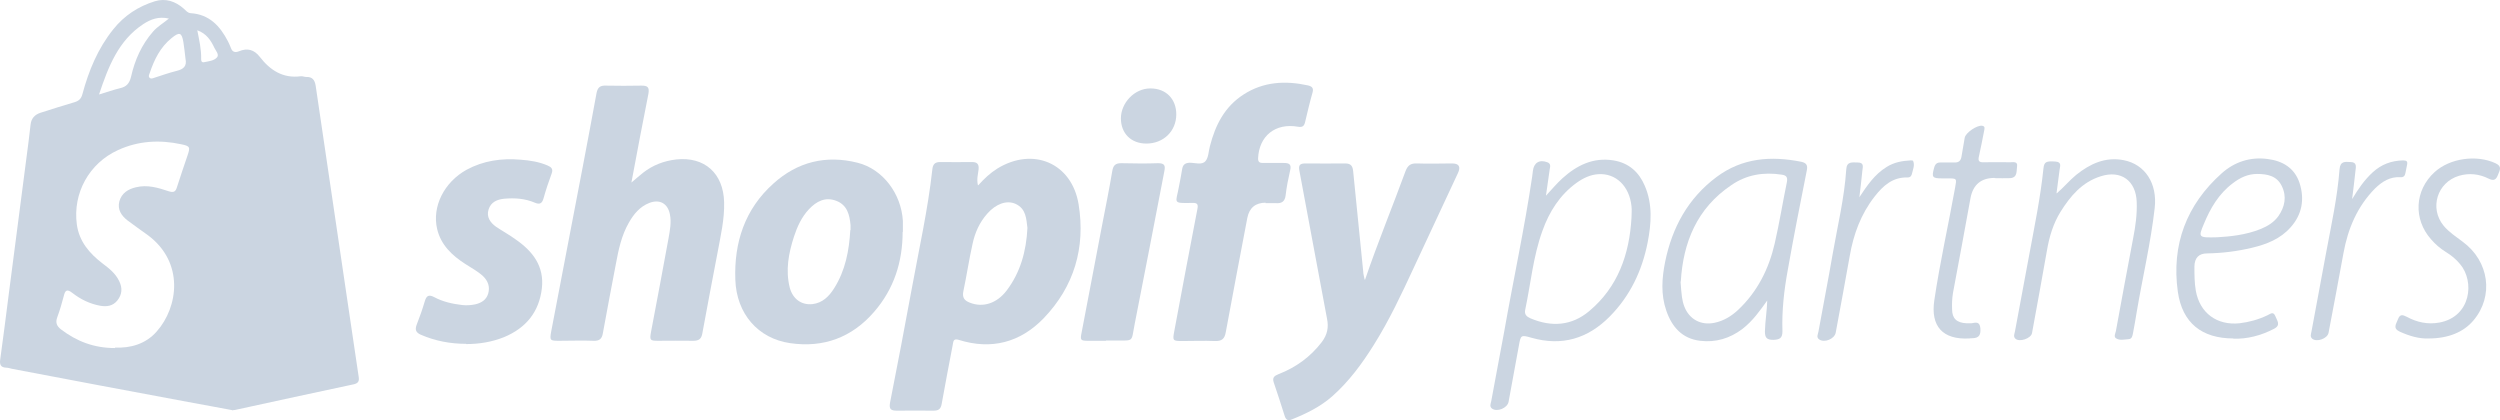 <?xml version="1.0" encoding="UTF-8"?>
<svg id="Layer_2" xmlns="http://www.w3.org/2000/svg" viewBox="0 0 1069.85 179.81">
  <defs>
    <style>
      .cls-1 {
        fill: #cbd5e1;
      }
    </style>
  </defs>
  <g id="Layer_1-2" data-name="Layer_1">
    <g id="katman_1">
      <path class="cls-1" d="M99.48,175.54c-6.2-1.2-12.5-2.3-18.9-3.5-25.2-4.7-50.3-9.4-75.4-14.2-.9-.2-1.7-.5-2.6-.5-2.3-.1-2.8-1.4-2.5-3.4,1.3-9.4,2.5-18.9,3.7-28.3,2.5-19.3,5-38.5,7.5-57.8.6-4.8,1.3-9.6,1.8-14.5.3-2.7,1.8-4.3,4.3-5.1,4.8-1.5,9.6-3.1,14.5-4.5,2-.6,2.9-1.6,3.4-3.5,2.7-10,6.6-19.5,13.2-27.7,4.7-5.9,10.7-9.8,17.8-12,4.6-1.4,8.8,0,12.4,3.2.9.8,1.6,1.8,2.9,1.9,8,.5,12.6,5.5,16,12.1.4.9.9,1.8,1.2,2.7.6,1.8,1.8,2.2,3.5,1.5,3.6-1.5,6.5-.7,8.9,2.4,4.4,5.7,9.9,9.3,17.5,8.3.8-.1,1.6.3,2.4.3,2.6-.1,3.6,1.3,4,3.7,1.6,11.1,3.3,22.2,4.9,33.2,2.9,19.6,5.8,39.2,8.7,58.9,1.6,10.8,3.2,21.6,4.8,32.4.3,1.8,0,2.8-2,3.3-17,3.6-33.9,7.3-50.9,11-.4,0-.8.1-1.3.2h0l.2-.1ZM49.28,148.74c6.5.3,13.1-1.5,17.8-6.9,9.2-10.4,11.9-29.5-3.8-41.2-2.9-2.1-5.8-4.1-8.7-6.3-2.7-2.1-4.4-4.7-3.5-8.2,1-3.5,3.7-5.2,7.1-6,4.9-1.2,9.5.2,14,1.7,1.9.6,2.9.4,3.5-1.6,1.4-4.5,3-9,4.5-13.5,1.3-3.8,1.2-4.2-2.6-5-9.3-2-18.4-1.5-27.1,2.5-12.3,5.6-19.4,18.4-17.6,31.8,1,7.3,5.4,12.4,11,16.7,2.8,2.1,5.5,4.2,7.1,7.5,1.5,3,1.3,5.8-.8,8.4-1.9,2.3-4.4,2.7-7.3,2.2-4.4-.8-8.3-2.7-11.8-5.4-2.4-1.9-3.2-1.3-3.8,1.3-.8,3.1-1.7,6.1-2.8,9.1-.8,2.2-.2,3.7,1.6,5.1,6.7,5.1,14.1,8,23.1,8h0l.1-.2ZM42.38,40.44c3.5-1.1,6.2-2,9-2.7,2.7-.6,4-2,4.7-4.9,1.6-7.1,4.5-13.7,9.4-19.3,1.9-2.2,4.4-3.6,6.8-5.6-4.4-1-7.8.3-11,2.4-10.6,7-14.9,18.1-18.9,30.1ZM79.38,25.14c-.3-2.4-.5-4.7-.9-7.1-.7-4.2-1.7-4.5-5.1-1.7-4.8,3.9-7.4,9.2-9.3,14.9-.2.6-.7,1.4-.1,2,.7.7,1.5.2,2.2,0,3.1-1,6.2-2.1,9.4-2.9,2.9-.7,4.5-2,3.8-5.2h0ZM84.38,12.74c.9,4.5,1.8,8.4,1.7,12.5,0,.7.1,1.5,1.1,1.4,2-.4,4.4-.6,5.7-2.1,1-1.2-.5-2.8-1.1-4-1.5-3.2-3.4-6.2-7.4-7.6h0v-.2Z"/>
      <path class="cls-1" d="M418.68,79.24c2.6-2.9,5.1-5.2,8.1-7.1,15.3-9.4,31.9-2.4,34.8,15.3,3,18.5-1.9,35.2-15,48.8-10,10.3-22.3,13.6-36.3,9.2-2.5-.8-2.3,1-2.6,2.3-1.6,8.4-3.2,16.7-4.7,25.1-.4,2.3-1.4,2.9-3.6,2.9-5.2,0-10.3-.1-15.5,0-2.6,0-3.5-.6-3-3.4,3.2-16.2,6.3-32.5,9.3-48.8,3.1-17,6.9-33.8,8.8-51,.2-2.1,1-3.2,3.3-3.2,4.6.1,9.1,0,13.7,0,2.2,0,3,.9,2.8,3.1-.2,2-.9,4.1-.3,6.8h.2ZM439.68,97.54c-.5-3.8-.5-8.2-5.1-10.3-3.8-1.7-8.4,0-12.1,4.2-3.3,3.7-5.3,8.2-6.3,13-1.5,6.7-2.5,13.5-3.9,20.1-.6,2.8.4,4.1,2.8,5,5.6,2.2,11.5.3,15.7-5.2,5.9-7.8,8.4-16.8,8.9-26.8h0Z"/>
      <path class="cls-1" d="M270.18,78.14c2-1.7,3.5-3,5-4.2,4.2-3.3,9-5.1,14.2-5.7,12.1-1.3,20.2,5.9,20.5,18.3.2,7.3-1.5,14.4-2.8,21.5-2.2,11.5-4.4,23-6.5,34.5-.4,2.5-1.5,3.3-3.9,3.3-5.1-.1-10.1,0-15.2,0-3.3,0-3.5-.3-2.9-3.7,2.5-13.4,5.1-26.7,7.5-40.1.6-3.4,1.3-6.9.6-10.3-.9-4.7-4.4-6.6-8.8-4.9-4.1,1.6-6.7,4.8-8.8,8.5-3.1,5.4-4.4,11.5-5.5,17.5-1.9,9.9-3.8,19.9-5.6,29.8-.4,2.4-1.5,3.3-4,3.2-4.9-.2-9.7,0-14.6,0-4,0-4.2-.1-3.5-4,2.5-13.2,5.1-26.5,7.6-39.7,4-20.8,8-41.5,11.8-62.3.5-2.5,1.6-3.3,4-3.2,5.1.1,10.1.1,15.2,0,2.6,0,3.5.6,3,3.5-2.5,12.4-4.8,24.9-7.3,38.1h0v-.1Z"/>
      <path class="cls-1" d="M584.18,119.64c5.5-16.1,11.7-31.1,17.3-46.4,1-2.6,2.3-3.4,5-3.3,5,.2,9.9,0,14.9,0q4.5,0,2.5,4.2c-6.3,13.6-12.7,27.1-19,40.7-5.2,11.2-10.4,22.3-17,32.8-5,8-10.6,15.6-17.7,21.9-5.1,4.5-11.2,7.5-17.5,10-1.6.7-2.4,0-2.9-1.5-1.5-4.8-3.1-9.7-4.7-14.4-.7-2.1.3-2.8,2-3.5,7.5-2.9,13.7-7.4,18.6-13.8,2.3-3.1,3-6.2,2.2-10-4-21-7.8-42.1-11.8-63.2-.5-2.5.2-3.2,2.6-3.2,5.7,0,11.3.1,17,0,2.5,0,3.2,1.2,3.4,3.4,1.4,14.3,2.9,28.6,4.3,42.9,0,.9.3,1.8.6,3.4h.2Z"/>
      <path class="cls-1" d="M386.28,99.14c0,12.9-3.7,24.5-12.2,34.3-9.5,11-21.7,15.5-36,13.4-13.7-2-22.9-12.6-23.4-27.1-.6-16,4.1-30.3,16.3-41.2,10.3-9.3,22.5-12.3,36-8.9,10.8,2.7,18.7,13.2,19.4,24.9v4.8h0l-.1-.2ZM363.98,98.44v-2.1c-.4-4.4-1.4-8.6-6.1-10.4s-8.5.2-11.7,3.6c-3.1,3.3-5,7.4-6.4,11.7-2.3,7.1-3.7,14.4-1.8,21.9,1.3,4.8,5,7.5,9.7,7,4.3-.5,7.1-3.3,9.3-6.8,4.8-7.6,6.4-16.1,6.9-24.9h.1Z"/>
      <path class="cls-1" d="M541.68,86.74q-6.6,0-7.9,6.5c-3.1,16.3-6.2,32.5-9.2,48.8-.5,3-1.7,4-4.7,3.9-4.7-.2-9.3,0-14,0-4,0-4.1-.2-3.4-4,3.3-17.5,6.5-34.9,9.9-52.3.5-2.3,0-2.9-2.3-2.8-8.6.2-6.8,0-5.6-6.8.5-2.5,1-5.1,1.4-7.6.3-1.9,1.2-2.7,3.2-2.8,2.3,0,5.3,1.1,6.8-.7,1.3-1.5,1.3-4.2,1.9-6.4,2.3-9,6.3-16.9,14.4-22.1,8.5-5.5,17.9-6,27.5-3.9,1.7.4,2.6,1.1,2,3.1-1.2,4.2-2.2,8.5-3.2,12.7-.4,1.7-1.2,2.2-3,1.9-9.7-1.7-16.7,3.9-17.1,13.6,0,1.8,1,1.9,2.3,1.9h8.6c2.4,0,3.5.5,2.8,3.3-.8,3.5-1.5,7-1.9,10.5-.3,2.7-1.7,3.6-4.2,3.4h-4.5l.2-.2Z"/>
      <path class="cls-1" d="M199.48,147.14c-6.7,0-13.2-1.2-19.4-3.9-2-.9-2.6-2-1.8-4.2,1.3-3.3,2.5-6.7,3.5-10.1.7-2.4,1.7-3,4-1.8,3.7,2,7.8,2.9,12,3.4,1.9.2,3.7.1,5.6-.3,2.6-.6,4.7-1.9,5.5-4.5.9-2.9,0-5.5-2.2-7.6-2.3-2.1-5-3.5-7.6-5.2-5.6-3.6-10.4-8.1-12-14.9-2.3-9.6,3-20.1,12.6-25.4,7.2-3.9,15-5,23.1-4.3,4,.3,7.9.9,11.6,2.5,1.6.7,2.4,1.5,1.7,3.4-1.3,3.5-2.5,7.1-3.5,10.7-.6,2.1-1.6,2.7-3.7,1.8-4.2-1.8-8.6-2.1-13.1-1.7-3,.3-5.7,1.4-6.7,4.6s.7,5.6,3.2,7.4c2.8,1.9,5.8,3.5,8.5,5.5,7.2,5,12.2,11.4,11.1,20.9-1.2,10.1-6.8,16.9-16.1,20.8-5.2,2.1-10.7,3-16.3,3h0v-.1Z"/>
      <path class="cls-1" d="M661.58,83.74c2.5-2.7,4.6-5.2,7-7.4,6.2-5.6,13.2-9.1,21.9-7.7,6.6,1.1,10.9,5,13.4,10.9,3.4,7.9,2.8,16.1,1.2,24.3-2.4,12.1-7.5,22.8-16.2,31.6-9.4,9.5-20.5,12.8-33.5,9.1-4.5-1.3-4.6-1.2-5.4,3.4-1.5,8-2.9,16-4.4,24-.5,2.7-4.9,4.5-7.1,2.9-1.2-.9-.5-2.2-.3-3.3,1.8-9.9,3.7-19.7,5.5-29.5,3.9-22.2,8.7-44.2,12-66.5.1-.8.2-1.6.3-2.4.4-3.5,2.8-5,6.2-3.7,1.6.6,1.2,1.9,1,3-.5,3.6-1,7.2-1.6,11.2h0v.1ZM698.18,93.24c0-1.7.2-3.4,0-5-.9-8.6-6.7-14.2-14.2-13.7-3.4.2-6.5,1.7-9.3,3.7-7.2,5.2-11.7,12.4-14.6,20.5-4,11-5,22.6-7.4,33.9-.4,2,.7,2.9,2.3,3.6,9,3.8,17.6,3.2,25.1-3.1,12.3-10.3,17.2-24.3,18.1-39.9h0Z"/>
      <path class="cls-1" d="M473.28,145.84h-7.4c-3.5,0-3.7-.2-3-3.6,2.9-15.2,5.8-30.4,8.7-45.6,1.5-7.8,3.1-15.6,4.4-23.4.4-2.4,1.3-3.4,3.8-3.4,5.3.1,10.5.2,15.8,0,2.7,0,3.2.9,2.7,3.4-4.2,21.8-8.4,43.6-12.7,65.4-1.6,8,0,7-8.7,7.1h-3.6v.1Z"/>
      <path class="cls-1" d="M756.38,128.44c-3.2,4.5-6.3,8.9-10.7,12.3-5.4,4.1-11.5,5.9-18.1,5.1-7.7-.9-12.1-5.9-14.5-12.9-2.4-6.9-1.9-13.9-.5-20.9,3-14.7,9.8-27.2,22-36.3,11-8.2,23.3-9.1,36.3-6.5,2.2.5,2.8,1.5,2.3,3.8-2.8,14.1-5.6,28.2-8.1,42.4-1.6,8.7-2.6,17.5-2.3,26.3,0,3-1.2,3.6-3.9,3.7-2.8,0-3.6-.9-3.6-3.6.1-4.5.9-8.9,1-13.4h.1ZM719.18,120.54c.2,2.5.3,4.6.6,6.6.2,1.4.5,2.7,1,4,2.1,5.5,7.1,8.2,12.9,7,3.9-.8,7.2-2.8,10.1-5.5,8.3-7.8,13.2-17.6,15.7-28.5,2-8.7,3.4-17.5,5.2-26.2.4-2.1-.2-2.9-2.2-3.2-7.8-1.2-15.1,0-21.6,4.5-14.7,9.9-20.6,24.5-21.6,41.2h0l-.1.1Z"/>
      <path class="cls-1" d="M880.18,82.74c3-2.6,5.4-5.5,8.3-7.9,6-4.8,12.5-7.8,20.3-6.3,9.3,1.8,14.5,10.1,13.3,20.5-1.7,15-5.2,29.7-7.7,44.5-.5,3-1,6.1-1.6,9.1-.2,1-.4,2.4-1.8,2.5-1.8.1-3.9.7-5.5-.4-1-.7-.2-2.1,0-3.1,2.4-13.3,4.9-26.5,7.4-39.8,1-5.1,1.7-10.2,1.5-15.4-.3-9.1-6.7-13.8-15.4-11-8,2.5-13,8.5-17.2,15.2-3.1,5-4.8,10.6-5.8,16.5-2.1,11.8-4.2,23.6-6.4,35.4-.4,2.3-5.4,4-7.1,2.4-1-.9-.4-2.1-.2-3.1,2-10.7,4-21.4,6-32.2,2.3-12.5,4.9-24.9,6.2-37.6.3-2.8,1.2-3.2,5.2-2.9,2.7.2,1.9,2,1.7,3.5-.4,3.3-.9,6.6-1.3,10h0l.1.1Z"/>
      <path class="cls-1" d="M955.78,144.84c-13.5,0-21.9-6.6-23.8-20-2.8-20.1,3.7-37.2,18.8-50.7,5.4-4.8,12.1-7.1,19.6-6.1,6.5.8,11.6,3.9,13.7,10.3,2.2,6.9,1.1,13.4-3.8,18.9-4.4,5-10.3,7.3-16.6,8.8-6.3,1.5-12.7,2.3-19.1,2.4q-5.4,0-5.5,5.6c0,3.5,0,6.9.6,10.4,1.7,9.5,9,14.9,18.7,13.9,4.2-.5,8.1-1.6,11.9-3.4,1.2-.5,2.5-1.9,3.4.3.7,1.9,2.6,3.9-.6,5.5-5.6,2.9-11.5,4.4-17.4,4.2h0l.1-.1ZM948.78,101.54c5.2-.3,12.2-.9,18.8-3.6,2.9-1.2,5.5-2.8,7.4-5.4,2.8-4,3.7-8.4,1.5-12.9-2.1-4.4-6.2-5.2-10.6-5.2-3.9,0-7.3,1.6-10.4,4-6,4.5-9.6,10.7-12.4,17.5-2.4,5.7-2.3,5.8,5.7,5.6h0Z"/>
      <path class="cls-1" d="M853.58,76.14c-5.8,0-9.2,2.9-10.3,8.5-2.5,13.5-4.9,27.1-7.5,40.6-.4,2.4-.5,4.7-.4,7.1,0,4,2,5.8,6.2,6h2.1c1.8-.3,3.5-.9,3.8,2.1.2,2.7-.4,4.2-3.3,4.3-.5,0-1,0-1.5.1-11.3.6-16.6-5.2-14.9-16.4,2.4-16.2,6-32.1,8.9-48.2.7-3.9.8-3.9-3.2-3.9h-2.4c-4.2,0-4.5-.5-3.4-4.5.4-1.6,1.2-2.4,2.9-2.3h6c1.7,0,2.5-.8,2.8-2.4.5-2.7.9-5.5,1.4-8.2.4-2.2,5.5-5.6,7.6-5.1,1.3.3.8,1.4.7,2.2-.7,3.6-1.4,7.2-2.2,10.8-.5,2,0,2.7,2.1,2.6,3.8-.1,7.5,0,11.3,0,1.2,0,3.3-.5,2.9,1.8-.3,1.9.3,4.8-3,5-2.2.1-4.4,0-6.5,0h0l-.1-.1Z"/>
      <path class="cls-1" d="M1039.38,144.84c-4,.2-8.2-1-12.4-2.9-3.2-1.5-1.5-3.3-.8-5.3.9-2.4,2.1-1.9,3.9-1,4.3,2.3,8.9,3.3,13.8,2.4,13.6-2.5,15.2-17.6,8.9-25-1.7-2.1-3.8-3.8-6.1-5.2-2.4-1.5-4.5-3.3-6.3-5.4-7.7-8.6-7.1-21,1.5-28.8,6.6-6,18-7.5,26-3.8,3.1,1.4,1.8,3.1,1.1,5-.8,2.1-1.8,2.7-4,1.6-4-2-8.3-2.5-12.7-1.2-9.3,2.8-12.7,13.8-6.6,21.3,2.3,2.8,5.3,4.7,8.2,6.9,11.4,8.4,13.4,23.3,4.6,33.7-4.2,5-10.8,7.7-19.1,7.7h0Z"/>
      <path class="cls-1" d="M1006.68,85.04c2.5-4.2,5.2-8.1,8.7-11.3,3.7-3.4,8-5,13-5.1,1.6,0,2,.5,1.7,1.9-.2,1.2-.5,2.3-.7,3.5s-.8,1.9-2.2,1.8c-4.4-.3-7.8,1.9-10.8,4.8-7.6,7.7-11.6,17.2-13.5,27.6-2.1,11.4-4.2,22.8-6.4,34.2-.5,2.5-5.1,4.1-7,2.5-1-.9-.5-2-.3-3.1,2.1-11.3,4.2-22.6,6.3-33.9,2.2-11.8,4.8-23.5,5.7-35.5.3-3.6,2.4-3.2,4.7-3.1,2.9,0,2.3,2.2,2.1,3.9-.4,3.9-.9,7.9-1.4,11.8h.1Z"/>
      <path class="cls-1" d="M795.68,84.44c3.3-5,6.5-9.8,11.7-13,3.2-2,6.6-2.6,10.2-2.8.4,0,1,0,1.1.2.8,1.8,0,3.5-.4,5.2-.2,1-.6,1.9-1.9,1.9-6.4-.2-10.5,3.5-14.1,8.1-5.9,7.5-9.1,16.2-10.7,25.5-1.9,10.9-4,21.8-6,32.8-.5,2.7-4.8,4.5-7.1,2.9-1.3-.9-.5-2.2-.3-3.3,2-11.1,4.2-22.2,6.1-33.3,2.1-12,5-23.9,5.8-36.1.2-3.6,2.6-3,4.9-3,2.8,0,2.2,1.8,2,3.5-.4,3.8-.8,7.7-1.3,11.5h0v-.1Z"/>
      <path class="cls-1" d="M490.58,61.44c-6.5,0-10.9-4.3-10.9-10.8s5.7-12.8,12.6-12.8,11.1,4.7,11.1,11.1c0,7.2-5.5,12.5-12.8,12.5h0Z"/>
    </g>
  </g>
</svg>